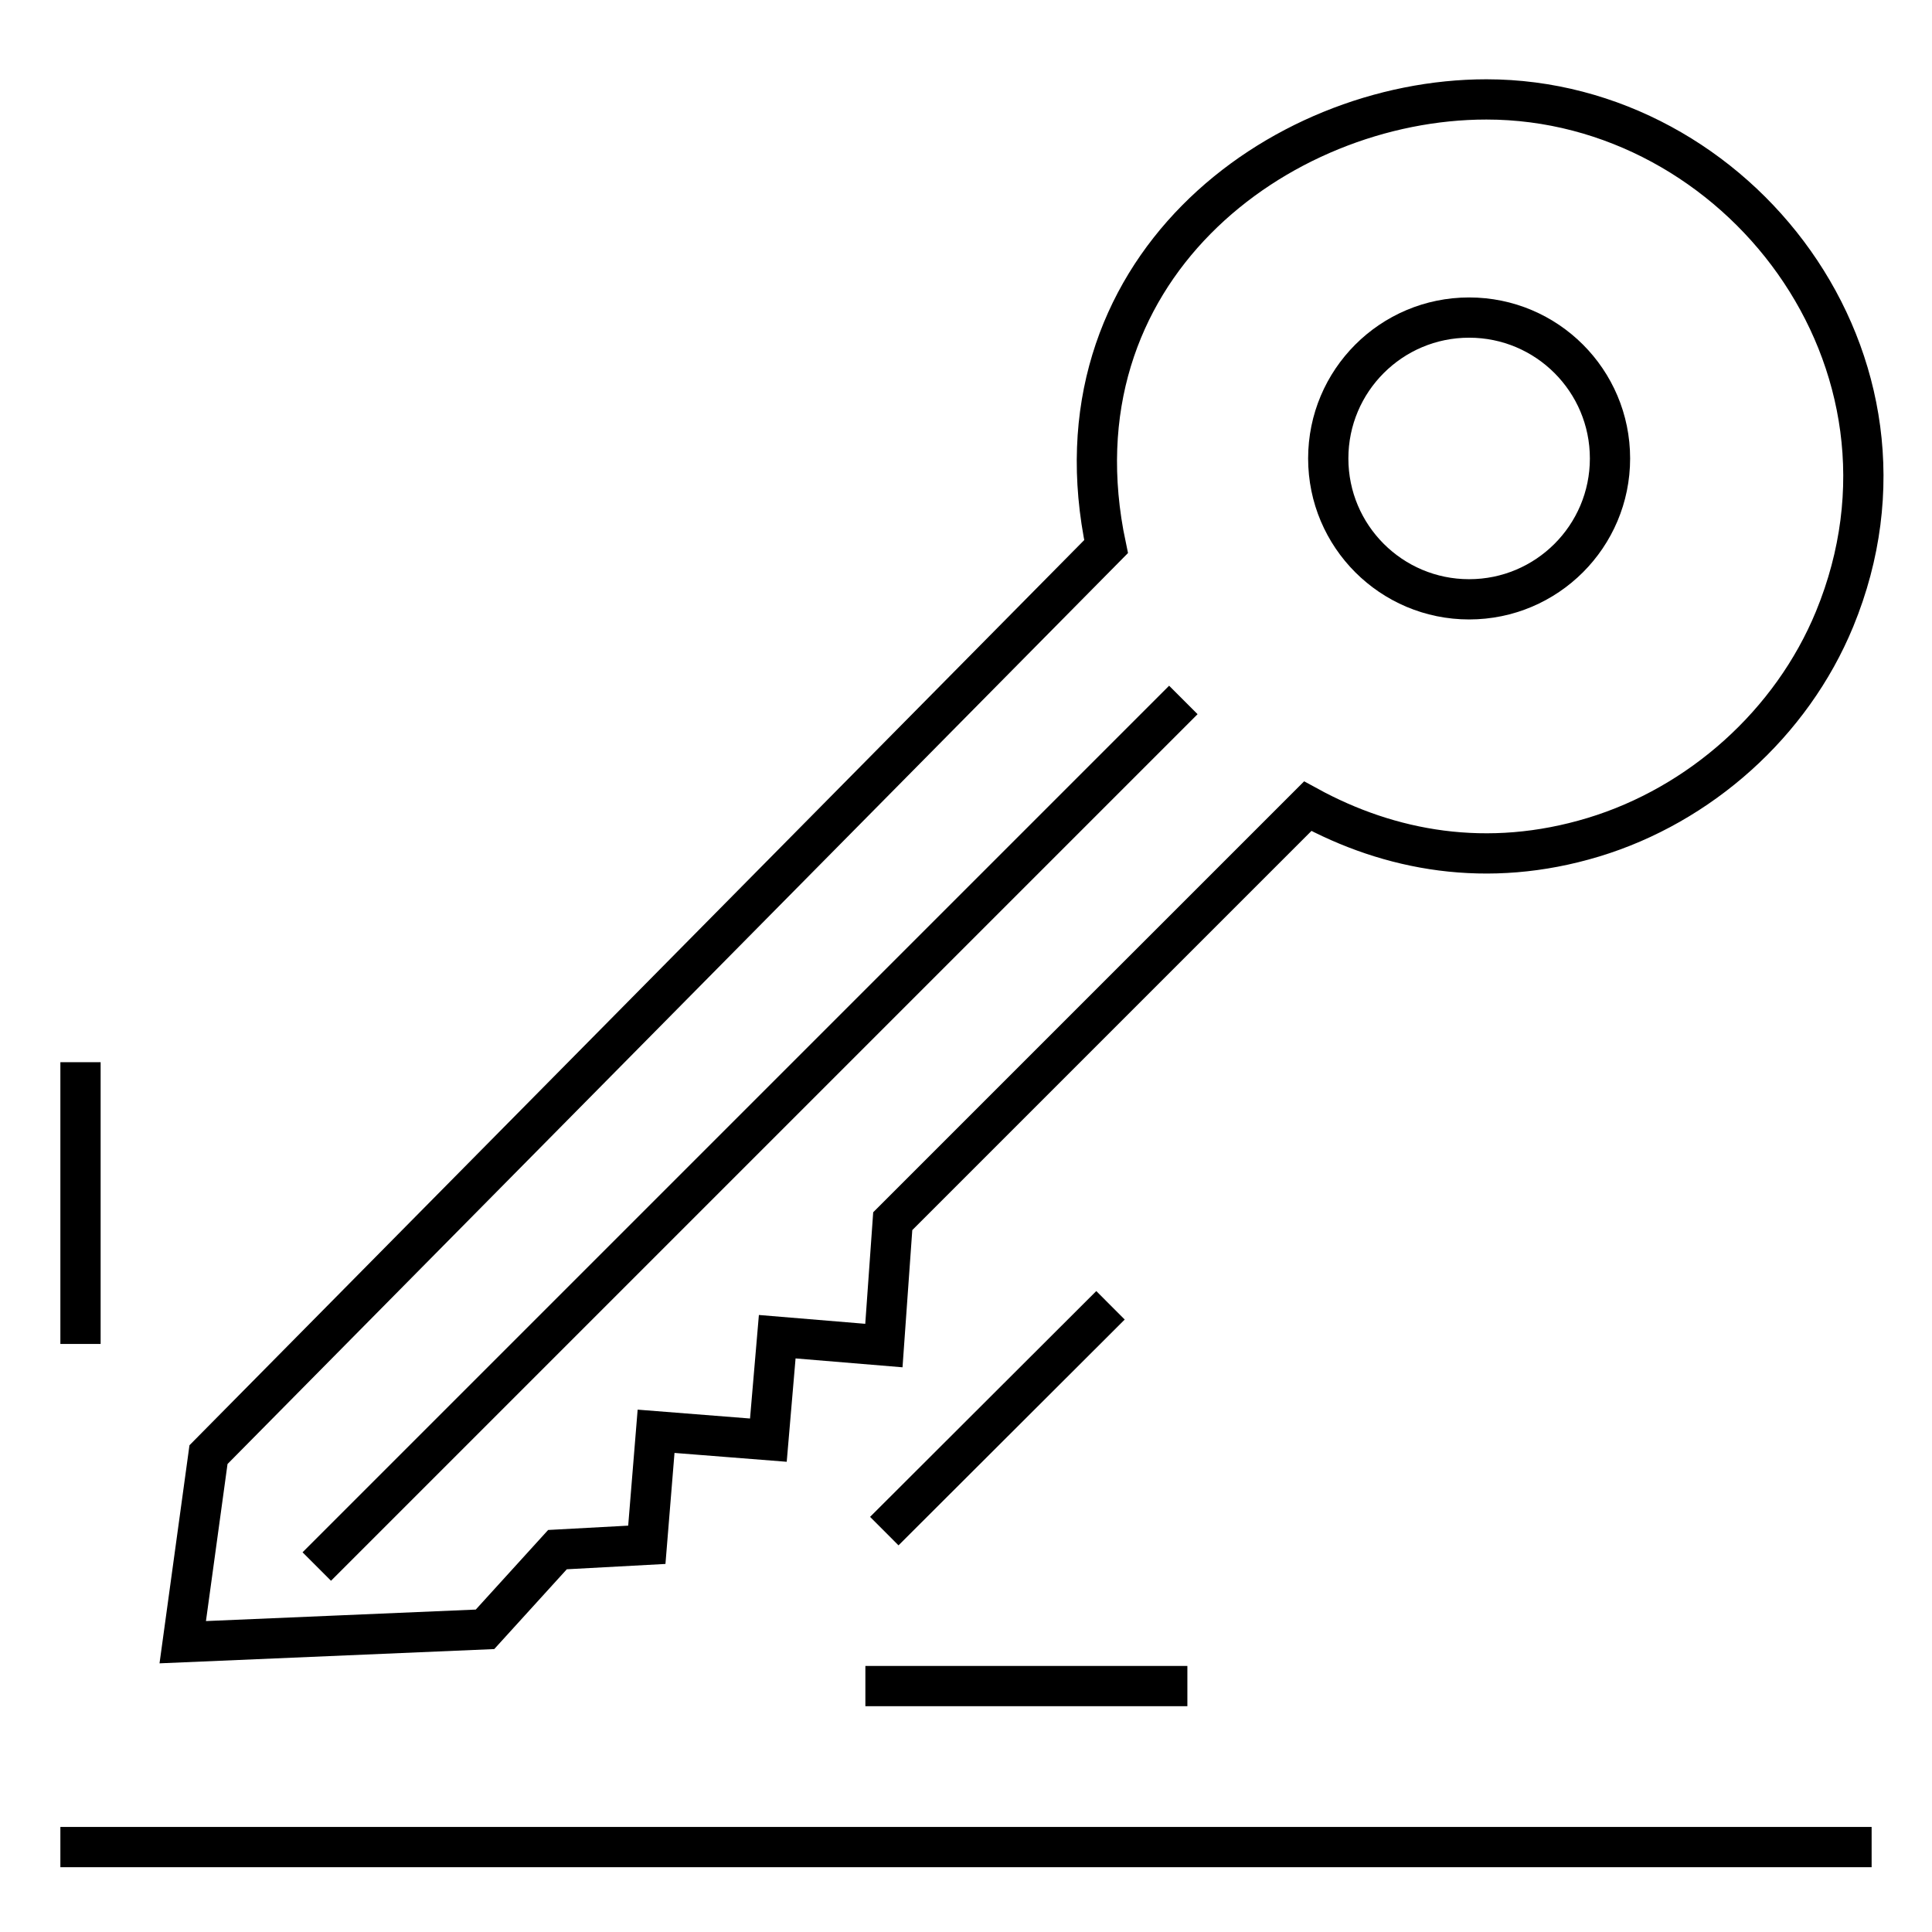 <svg viewBox="0 0 48 48" xmlns="http://www.w3.org/2000/svg" data-name="Layer 1" id="Layer_1">
  <defs>
    <style>
      .cls-1, .cls-2 {
        fill: none;
      }

      .cls-2 {
        stroke: #000;
        stroke-miterlimit: 10;
      }
    </style>
  </defs>
  <rect height="48" width="48" y="0" x="0" class="cls-1"></rect>
  <g>
    <path d="M5.18,36.14l-.64,4.66,7.51-.32,1.8-1.98,2.22-.12.23-2.82,2.79.22.22-2.57,2.65.22.22-3.09,10.31-10.31c2.03,1.11,4.46,1.57,7.1.77s4.92-2.82,5.99-5.42c2.64-6.42-2.43-12.91-8.65-12.91-5.17,0-10.9,4.26-9.45,11.11L5.18,36.14Z" class="cls-2"></path>
    <line y2="17.39" x2="29.4" y1="38.92" x1="7.87" class="cls-2"></line>
    <circle r="3.5" cy="11.39" cx="36.5" class="cls-2"></circle>
    <line y2="45.89" x2="46.5" y1="45.89" x1="1.5" class="cls-2"></line>
    <line y2="32.43" x2="27.59" y1="38.04" x1="21.97" class="cls-2"></line>
    <line y2="41.89" x2="29.5" y1="41.89" x1="21.5" class="cls-2"></line>
    <line y2="26.39" x2="2" y1="33.39" x1="2" class="cls-2"></line>
  </g>
</svg>